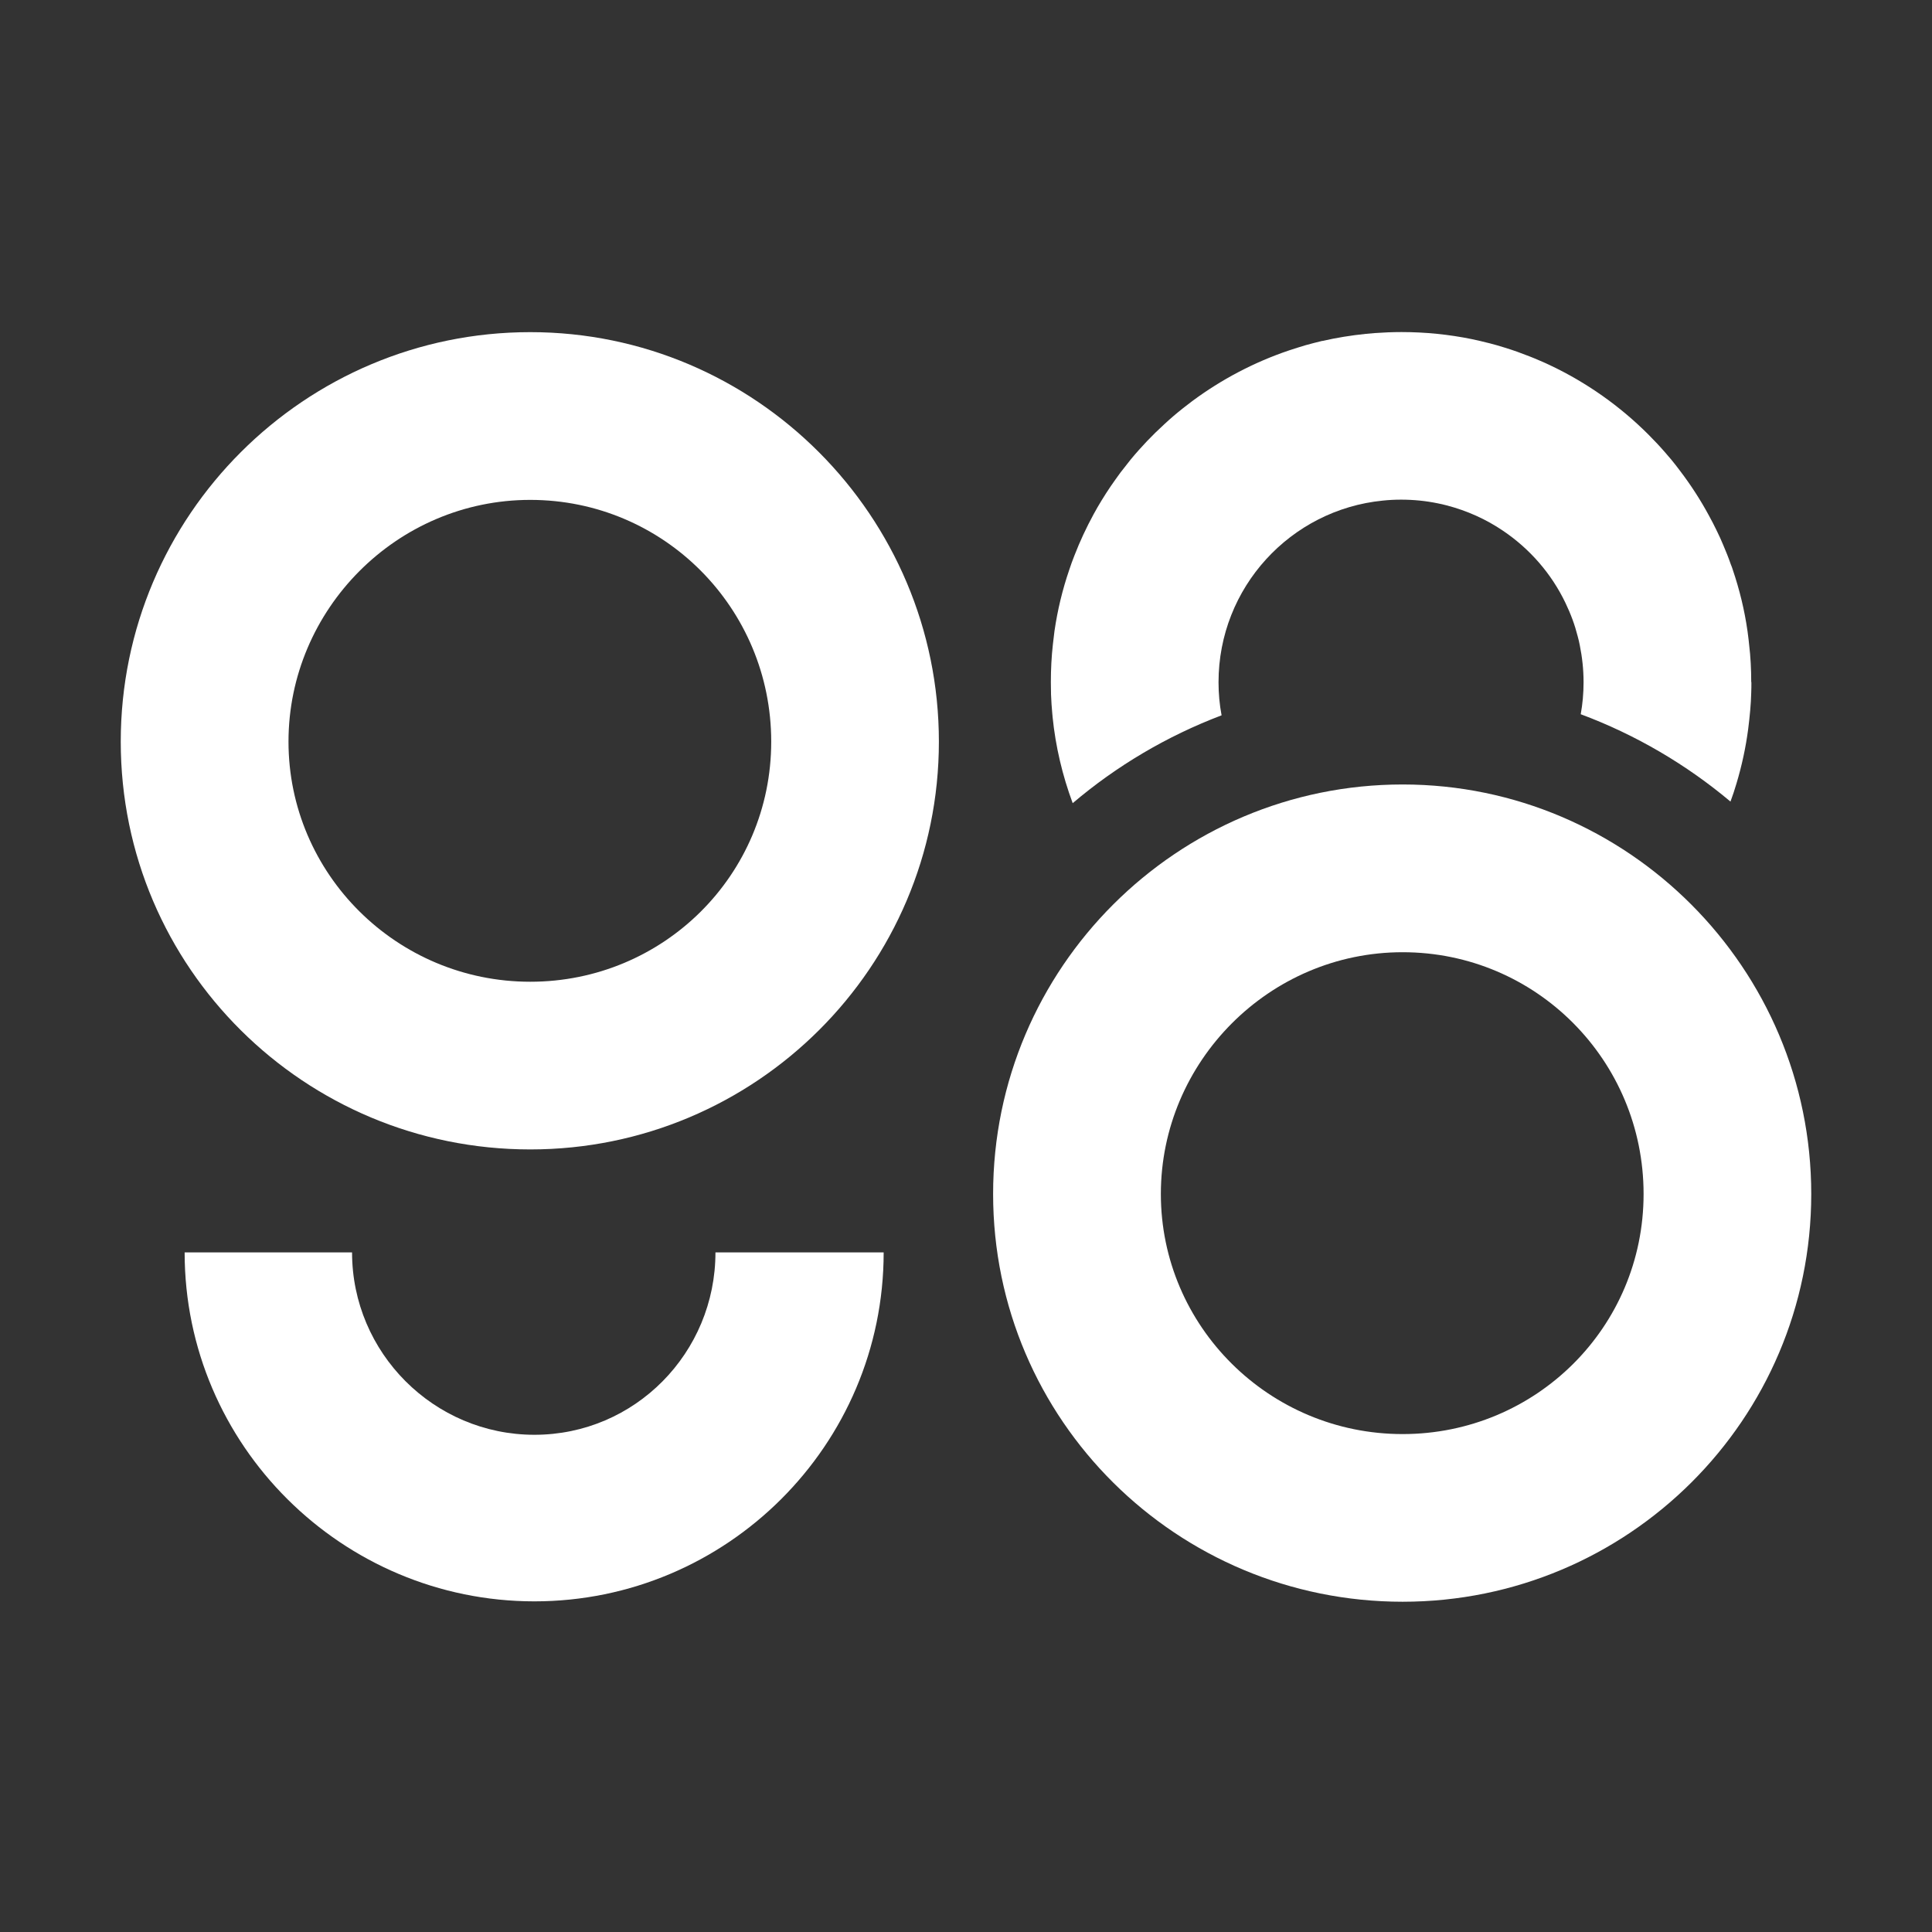 <svg width="120" height="120" viewBox="0 0 120 120" fill="none" xmlns="http://www.w3.org/2000/svg">
<rect x="0" y="0" width="120" height="120" fill="#333333" stroke="none"/>
<g id="logo">
<g id="vector">
<path d="M108.782 42.371V42.361L108.772 42.371C108.772 41.575 108.733 40.799 108.64 40.028C108.623 39.834 108.598 39.642 108.573 39.447L108.572 39.445C108.566 39.394 108.559 39.343 108.553 39.291C108.549 39.264 108.546 39.236 108.542 39.208C108.357 37.896 108.045 36.627 107.63 35.402C107.596 35.285 107.552 35.168 107.503 35.051C107.361 34.641 107.2 34.24 107.03 33.845C106.908 33.552 106.776 33.255 106.634 32.972C106.634 32.971 106.634 32.97 106.633 32.968C106.632 32.967 106.631 32.966 106.63 32.964C106.628 32.962 106.627 32.96 106.625 32.958C106.623 32.956 106.622 32.953 106.621 32.95C106.621 32.949 106.62 32.948 106.62 32.947C106.62 32.945 106.62 32.944 106.62 32.942C106.473 32.63 106.307 32.323 106.141 32.015C105.614 31.039 105.014 30.117 104.35 29.243C104.175 29.009 103.994 28.775 103.804 28.545L103.625 28.337L103.457 28.14C103.116 27.745 102.755 27.36 102.389 26.994C100.632 25.237 98.572 23.773 96.293 22.694C96.079 22.592 95.854 22.489 95.63 22.396C95.42 22.304 95.21 22.216 94.995 22.133C94.502 21.938 94 21.757 93.492 21.601C93.146 21.489 92.809 21.396 92.463 21.308C92.116 21.22 91.769 21.137 91.418 21.064C90.008 20.776 88.544 20.625 87.05 20.625C86.489 20.625 85.928 20.649 85.382 20.688C85.196 20.703 85.011 20.718 84.83 20.737C83.922 20.83 83.019 20.976 82.141 21.176H82.117C81.775 21.259 81.433 21.347 81.097 21.44C80.75 21.543 80.413 21.65 80.072 21.762C77.886 22.499 75.86 23.573 74.05 24.915C73.891 25.035 73.735 25.157 73.582 25.275L73.581 25.276L73.45 25.378C73.054 25.691 72.679 26.013 72.313 26.354C71.942 26.691 71.585 27.042 71.239 27.404C70.897 27.765 70.561 28.14 70.243 28.526C70.243 28.53 70.241 28.533 70.239 28.534C70.237 28.536 70.234 28.536 70.234 28.536C70.014 28.809 69.809 29.072 69.594 29.351C69.389 29.629 69.184 29.922 68.984 30.209C68.794 30.488 68.614 30.771 68.433 31.064C68.257 31.351 68.086 31.644 67.925 31.942C67.476 32.767 67.076 33.621 66.735 34.504C66.618 34.797 66.51 35.094 66.413 35.392C65.993 36.617 65.685 37.891 65.495 39.199L65.477 39.349C65.449 39.574 65.421 39.795 65.397 40.019C65.31 40.789 65.271 41.57 65.271 42.361V42.371C65.271 42.477 65.273 42.584 65.275 42.692C65.278 42.8 65.28 42.909 65.28 43.02V43.112C65.295 43.527 65.324 43.947 65.363 44.367C65.365 44.388 65.368 44.408 65.37 44.428C65.374 44.464 65.378 44.498 65.378 44.533C65.563 46.367 65.988 48.163 66.627 49.886C69.35 47.573 72.478 45.718 75.875 44.43C75.748 43.766 75.685 43.078 75.685 42.376C75.685 36.49 80.16 31.659 85.889 31.093C86.26 31.054 86.641 31.034 87.021 31.034C87.807 31.034 88.573 31.112 89.305 31.264C89.486 31.298 89.671 31.342 89.852 31.39C91.121 31.718 92.306 32.254 93.356 32.967C95.02 34.089 96.367 35.636 97.235 37.452C97.396 37.788 97.543 38.13 97.67 38.476C97.796 38.818 97.904 39.169 97.996 39.531C98.045 39.711 98.089 39.897 98.123 40.077C98.275 40.824 98.358 41.585 98.358 42.376C98.358 43.054 98.299 43.718 98.182 44.362C101.598 45.636 104.741 47.485 107.483 49.788C107.62 49.422 107.742 49.047 107.854 48.671C108.186 47.568 108.43 46.441 108.581 45.294C108.63 44.908 108.674 44.518 108.708 44.127C108.743 43.757 108.762 43.386 108.772 43.02C108.782 42.795 108.782 42.585 108.782 42.371Z" fill="white"/>
<path d="M33.194 99.463C45.126 99.463 54.886 89.771 54.886 77.79H44.438C44.438 84.022 39.44 89.117 33.194 89.117C26.947 89.117 21.867 84.022 21.867 77.79H11.468C11.468 89.771 21.262 99.463 33.194 99.463Z" fill="white"/>
<path fill-rule="evenodd" clip-rule="evenodd" d="M32.935 20.63C18.934 20.63 7.5 32.01 7.5 46.065C7.5 60.12 18.934 71.393 32.935 71.393C46.936 71.393 58.316 60.066 58.316 46.065C58.316 32.064 46.936 20.63 32.935 20.63ZM32.935 60.978C24.639 60.978 17.919 54.273 17.919 46.065C17.919 37.857 24.644 31.049 32.935 31.049C41.226 31.049 47.902 37.774 47.902 46.065C47.902 54.356 41.197 60.978 32.935 60.978Z" fill="white"/>
<path fill-rule="evenodd" clip-rule="evenodd" d="M61.684 74.16C61.684 60.105 73.118 48.725 87.119 48.725C101.12 48.725 112.5 60.159 112.5 74.16C112.5 88.161 101.12 99.487 87.119 99.487C73.118 99.487 61.684 88.214 61.684 74.16ZM72.103 74.16C72.103 82.368 78.823 89.073 87.119 89.073C95.381 89.073 102.086 82.451 102.086 74.16C102.086 65.868 95.41 59.144 87.119 59.144C78.827 59.144 72.103 65.951 72.103 74.16Z" fill="white"/>
</g>
</g>
</svg>

